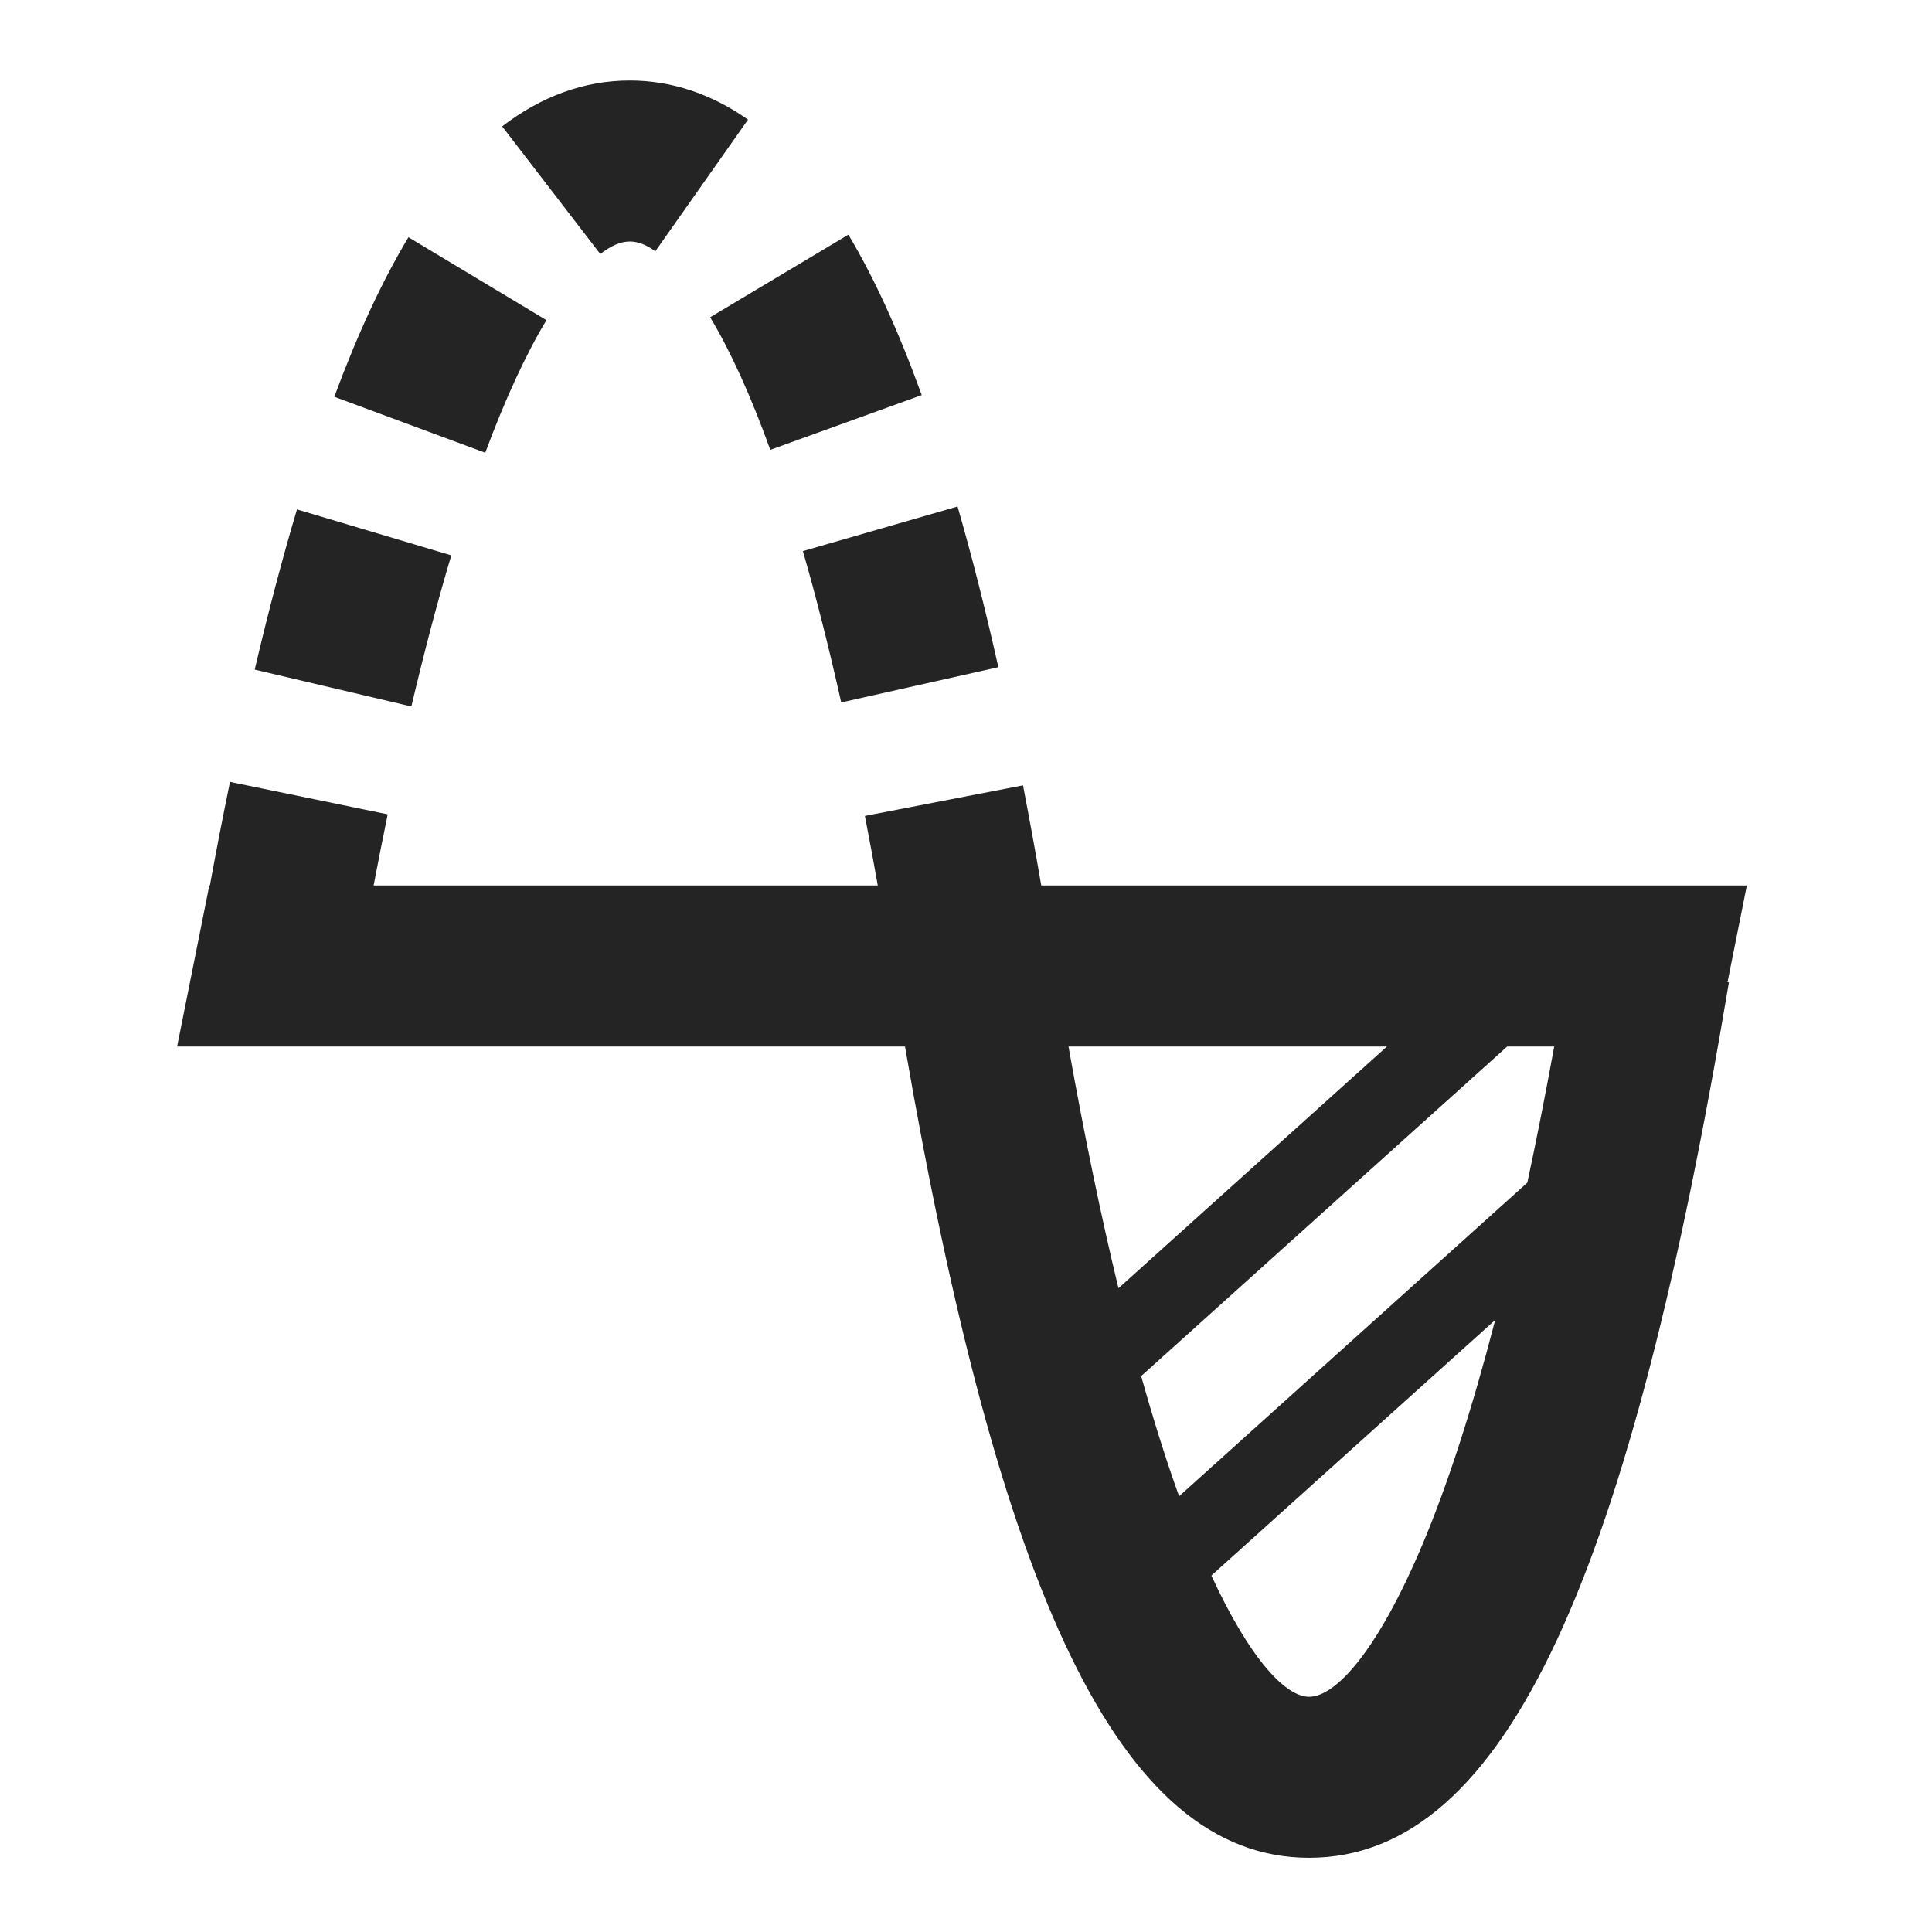 <svg width="24" height="24" viewBox="0 0 24 24" fill="none" xmlns="http://www.w3.org/2000/svg">
<path fill-rule="evenodd" clip-rule="evenodd" d="M7.457 3.155C7.604 3.043 7.718 3 7.824 3C7.918 3 8.017 3.033 8.141 3.121L9.292 1.486C8.842 1.169 8.346 1 7.824 1C7.256 1 6.72 1.199 6.238 1.57L7.457 3.155ZM6.788 3.977C6.531 4.404 6.277 4.954 6.028 5.624L4.153 4.929C4.442 4.149 4.748 3.489 5.074 2.947L6.788 3.977ZM5.11 8.776C5.271 8.094 5.436 7.468 5.606 6.899L3.689 6.328C3.508 6.936 3.333 7.599 3.164 8.318L5.11 8.776ZM4.641 11C4.699 10.697 4.757 10.403 4.816 10.116L2.857 9.713C2.772 10.127 2.688 10.556 2.607 11H2.6L2.2 13H11.242C12.406 19.735 13.886 23.078 16.262 23.078C18.742 23.078 20.263 19.466 21.477 12.204L21.46 12.201L21.7 11H12.935C12.861 10.571 12.785 10.156 12.708 9.756L10.744 10.136C10.798 10.416 10.852 10.704 10.904 11H4.641ZM13.273 13C13.471 14.11 13.678 15.111 13.894 16.003L17.229 13H13.273ZM18.723 13L14.176 17.094C14.33 17.644 14.487 18.142 14.647 18.587L18.973 14.691C19.087 14.159 19.198 13.595 19.307 13H18.723ZM9.569 5.588C9.326 4.915 9.076 4.365 8.822 3.941L10.539 2.915C10.864 3.459 11.166 4.123 11.45 4.908L9.569 5.588ZM9.974 6.846C10.138 7.415 10.297 8.042 10.45 8.726L12.402 8.288C12.24 7.566 12.071 6.901 11.895 6.292L9.974 6.846ZM16.262 21.078C15.976 21.078 15.536 20.629 15.048 19.572L18.574 16.397C18.286 17.509 17.985 18.438 17.673 19.18C17.109 20.52 16.59 21.078 16.262 21.078Z" fill="#242424"/>
</svg>
